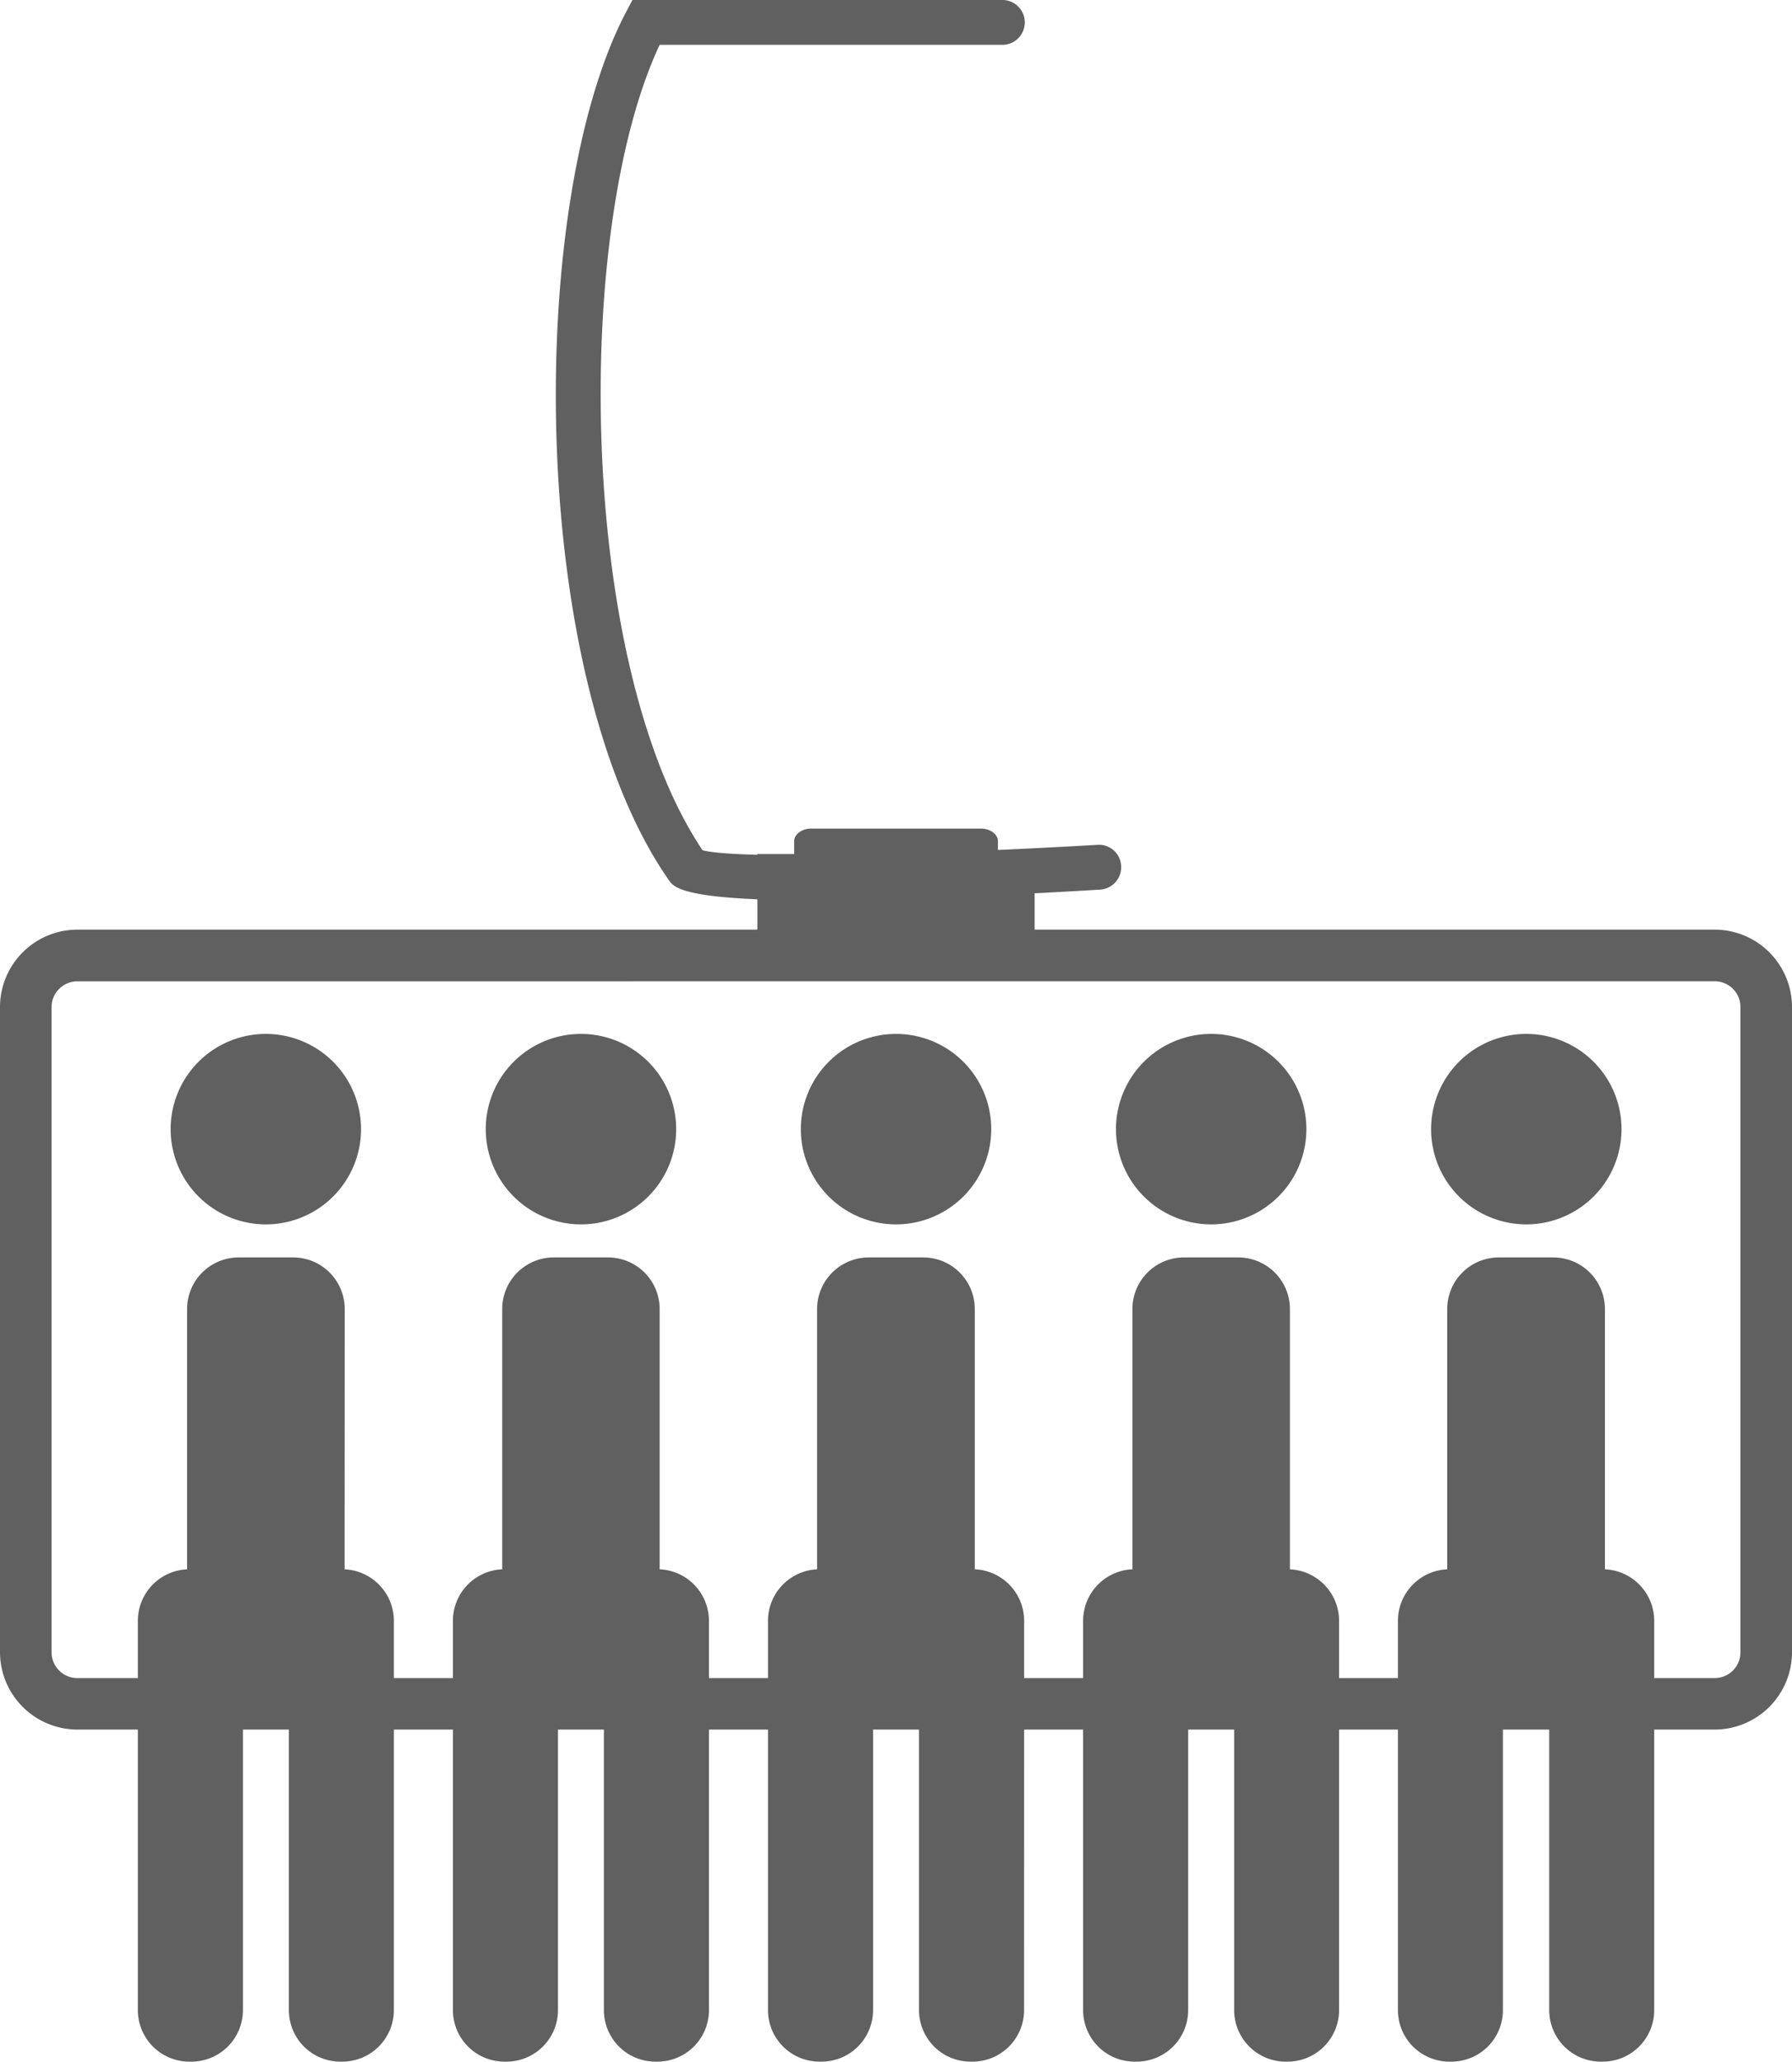 <svg xmlns="http://www.w3.org/2000/svg" viewBox="0 0 263.51 303.09"><defs><style>.a{fill:#606060}</style></defs><path class="a" d="M119.82 132.36c-19.42 0-20.74-1.89-21.49-3C77.6 99.63 77.2 30.06 92.06 1.77L93 0h54.21a3.3 3.3 0 1 1 0 6.59H97C84.13 34 85.06 97.85 103.31 125c5.08 1.35 33 .68 58.07-.8a3.26 3.26 0 0 1 3.48 3.1 3.3 3.3 0 0 1-3.11 3.49c-19.33 1.15-32.67 1.57-41.93 1.57z"/><path class="a" d="M152.14 125.56v15.55h-40.77v-15.55h5.41v-1.89c0-1 1.12-1.86 2.5-1.86h24.95c1.38 0 2.51.83 2.51 1.86v1.89zM53.09 166a14 14 0 1 1-14-14 14 14 0 0 1 14 14zm-2.42 74a7.58 7.58 0 0 1-7.59 7.58h-8a7.58 7.58 0 0 1-7.57-7.58v-47.56a7.59 7.59 0 0 1 7.59-7.58h8a7.58 7.58 0 0 1 7.59 7.58z"/><path class="a" d="M35.72 295.52a7.58 7.58 0 0 1-7.59 7.57h-.27a7.58 7.58 0 0 1-7.59-7.57v-57.24a7.59 7.59 0 0 1 7.59-7.58h.27a7.59 7.59 0 0 1 7.59 7.58zm22.2 0a7.59 7.59 0 0 1-7.6 7.57h-.26a7.57 7.57 0 0 1-7.58-7.57v-57.24a7.58 7.58 0 0 1 7.58-7.58h.26a7.6 7.6 0 0 1 7.6 7.58zM99.43 166a14 14 0 1 1-14-14 14 14 0 0 1 14 14zM97 240a7.58 7.58 0 0 1-7.59 7.58h-8a7.58 7.58 0 0 1-7.56-7.58v-47.56a7.58 7.58 0 0 1 7.58-7.58h8a7.59 7.59 0 0 1 7.57 7.58z"/><path class="a" d="M82.05 295.52a7.58 7.58 0 0 1-7.59 7.57h-.27a7.58 7.58 0 0 1-7.59-7.57v-57.24a7.58 7.58 0 0 1 7.59-7.58h.27a7.59 7.59 0 0 1 7.59 7.58zm22.2 0a7.58 7.58 0 0 1-7.59 7.57h-.26a7.58 7.58 0 0 1-7.6-7.57v-57.24a7.59 7.59 0 0 1 7.6-7.58h.26a7.59 7.59 0 0 1 7.59 7.58zM145.76 166a14 14 0 1 1-14-14 14 14 0 0 1 14 14zm-2.42 74a7.58 7.58 0 0 1-7.59 7.58h-8a7.59 7.59 0 0 1-7.6-7.58v-47.56a7.6 7.6 0 0 1 7.6-7.58h8a7.58 7.58 0 0 1 7.59 7.58z"/><path class="a" d="M128.38 295.52a7.58 7.58 0 0 1-7.59 7.57h-.27a7.58 7.58 0 0 1-7.59-7.57v-57.24a7.59 7.59 0 0 1 7.59-7.58h.27a7.59 7.59 0 0 1 7.59 7.58zm22.21 0a7.58 7.58 0 0 1-7.6 7.57h-.27a7.58 7.58 0 0 1-7.58-7.57v-57.24a7.59 7.59 0 0 1 7.58-7.58h.28a7.59 7.59 0 0 1 7.6 7.58zM192.1 166a14 14 0 1 1-14-14 14 14 0 0 1 14 14zm-2.42 74a7.58 7.58 0 0 1-7.58 7.58h-8a7.57 7.57 0 0 1-7.58-7.58v-47.56a7.58 7.58 0 0 1 7.58-7.58h8a7.59 7.59 0 0 1 7.58 7.58z"/><path class="a" d="M174.72 295.52a7.58 7.58 0 0 1-7.58 7.57h-.29a7.57 7.57 0 0 1-7.58-7.57v-57.24a7.58 7.58 0 0 1 7.58-7.58h.29a7.59 7.59 0 0 1 7.58 7.58zm22.19 0a7.58 7.58 0 0 1-7.58 7.57h-.27a7.58 7.58 0 0 1-7.58-7.57v-57.24a7.59 7.59 0 0 1 7.58-7.58h.27a7.59 7.59 0 0 1 7.58 7.58zM238.44 166a14 14 0 1 1-14-14 14 14 0 0 1 14 14zM236 240a7.58 7.58 0 0 1-7.59 7.58h-8a7.58 7.58 0 0 1-7.6-7.58v-47.56a7.59 7.59 0 0 1 7.6-7.58h8a7.59 7.59 0 0 1 7.59 7.58z"/><path class="a" d="M221 295.52a7.57 7.57 0 0 1-7.58 7.57h-.26a7.58 7.58 0 0 1-7.6-7.57v-57.24a7.59 7.59 0 0 1 7.6-7.58h.26a7.58 7.58 0 0 1 7.58 7.58zm22.25 0a7.58 7.58 0 0 1-7.58 7.57h-.27a7.58 7.58 0 0 1-7.59-7.57v-57.24a7.58 7.58 0 0 1 7.59-7.58h.27a7.59 7.59 0 0 1 7.58 7.58z"/><path class="a" d="M252.14 254.27H11.38A11.39 11.39 0 0 1 0 242.89v-94.84a11.39 11.39 0 0 1 11.38-11.38h240.76a11.38 11.38 0 0 1 11.37 11.38v94.84a11.38 11.38 0 0 1-11.37 11.38zm-240.76-110a3.8 3.8 0 0 0-3.8 3.79v94.84a3.8 3.8 0 0 0 3.8 3.8h240.76a3.79 3.79 0 0 0 3.79-3.8v-94.85a3.79 3.79 0 0 0-3.79-3.79z"/></svg>